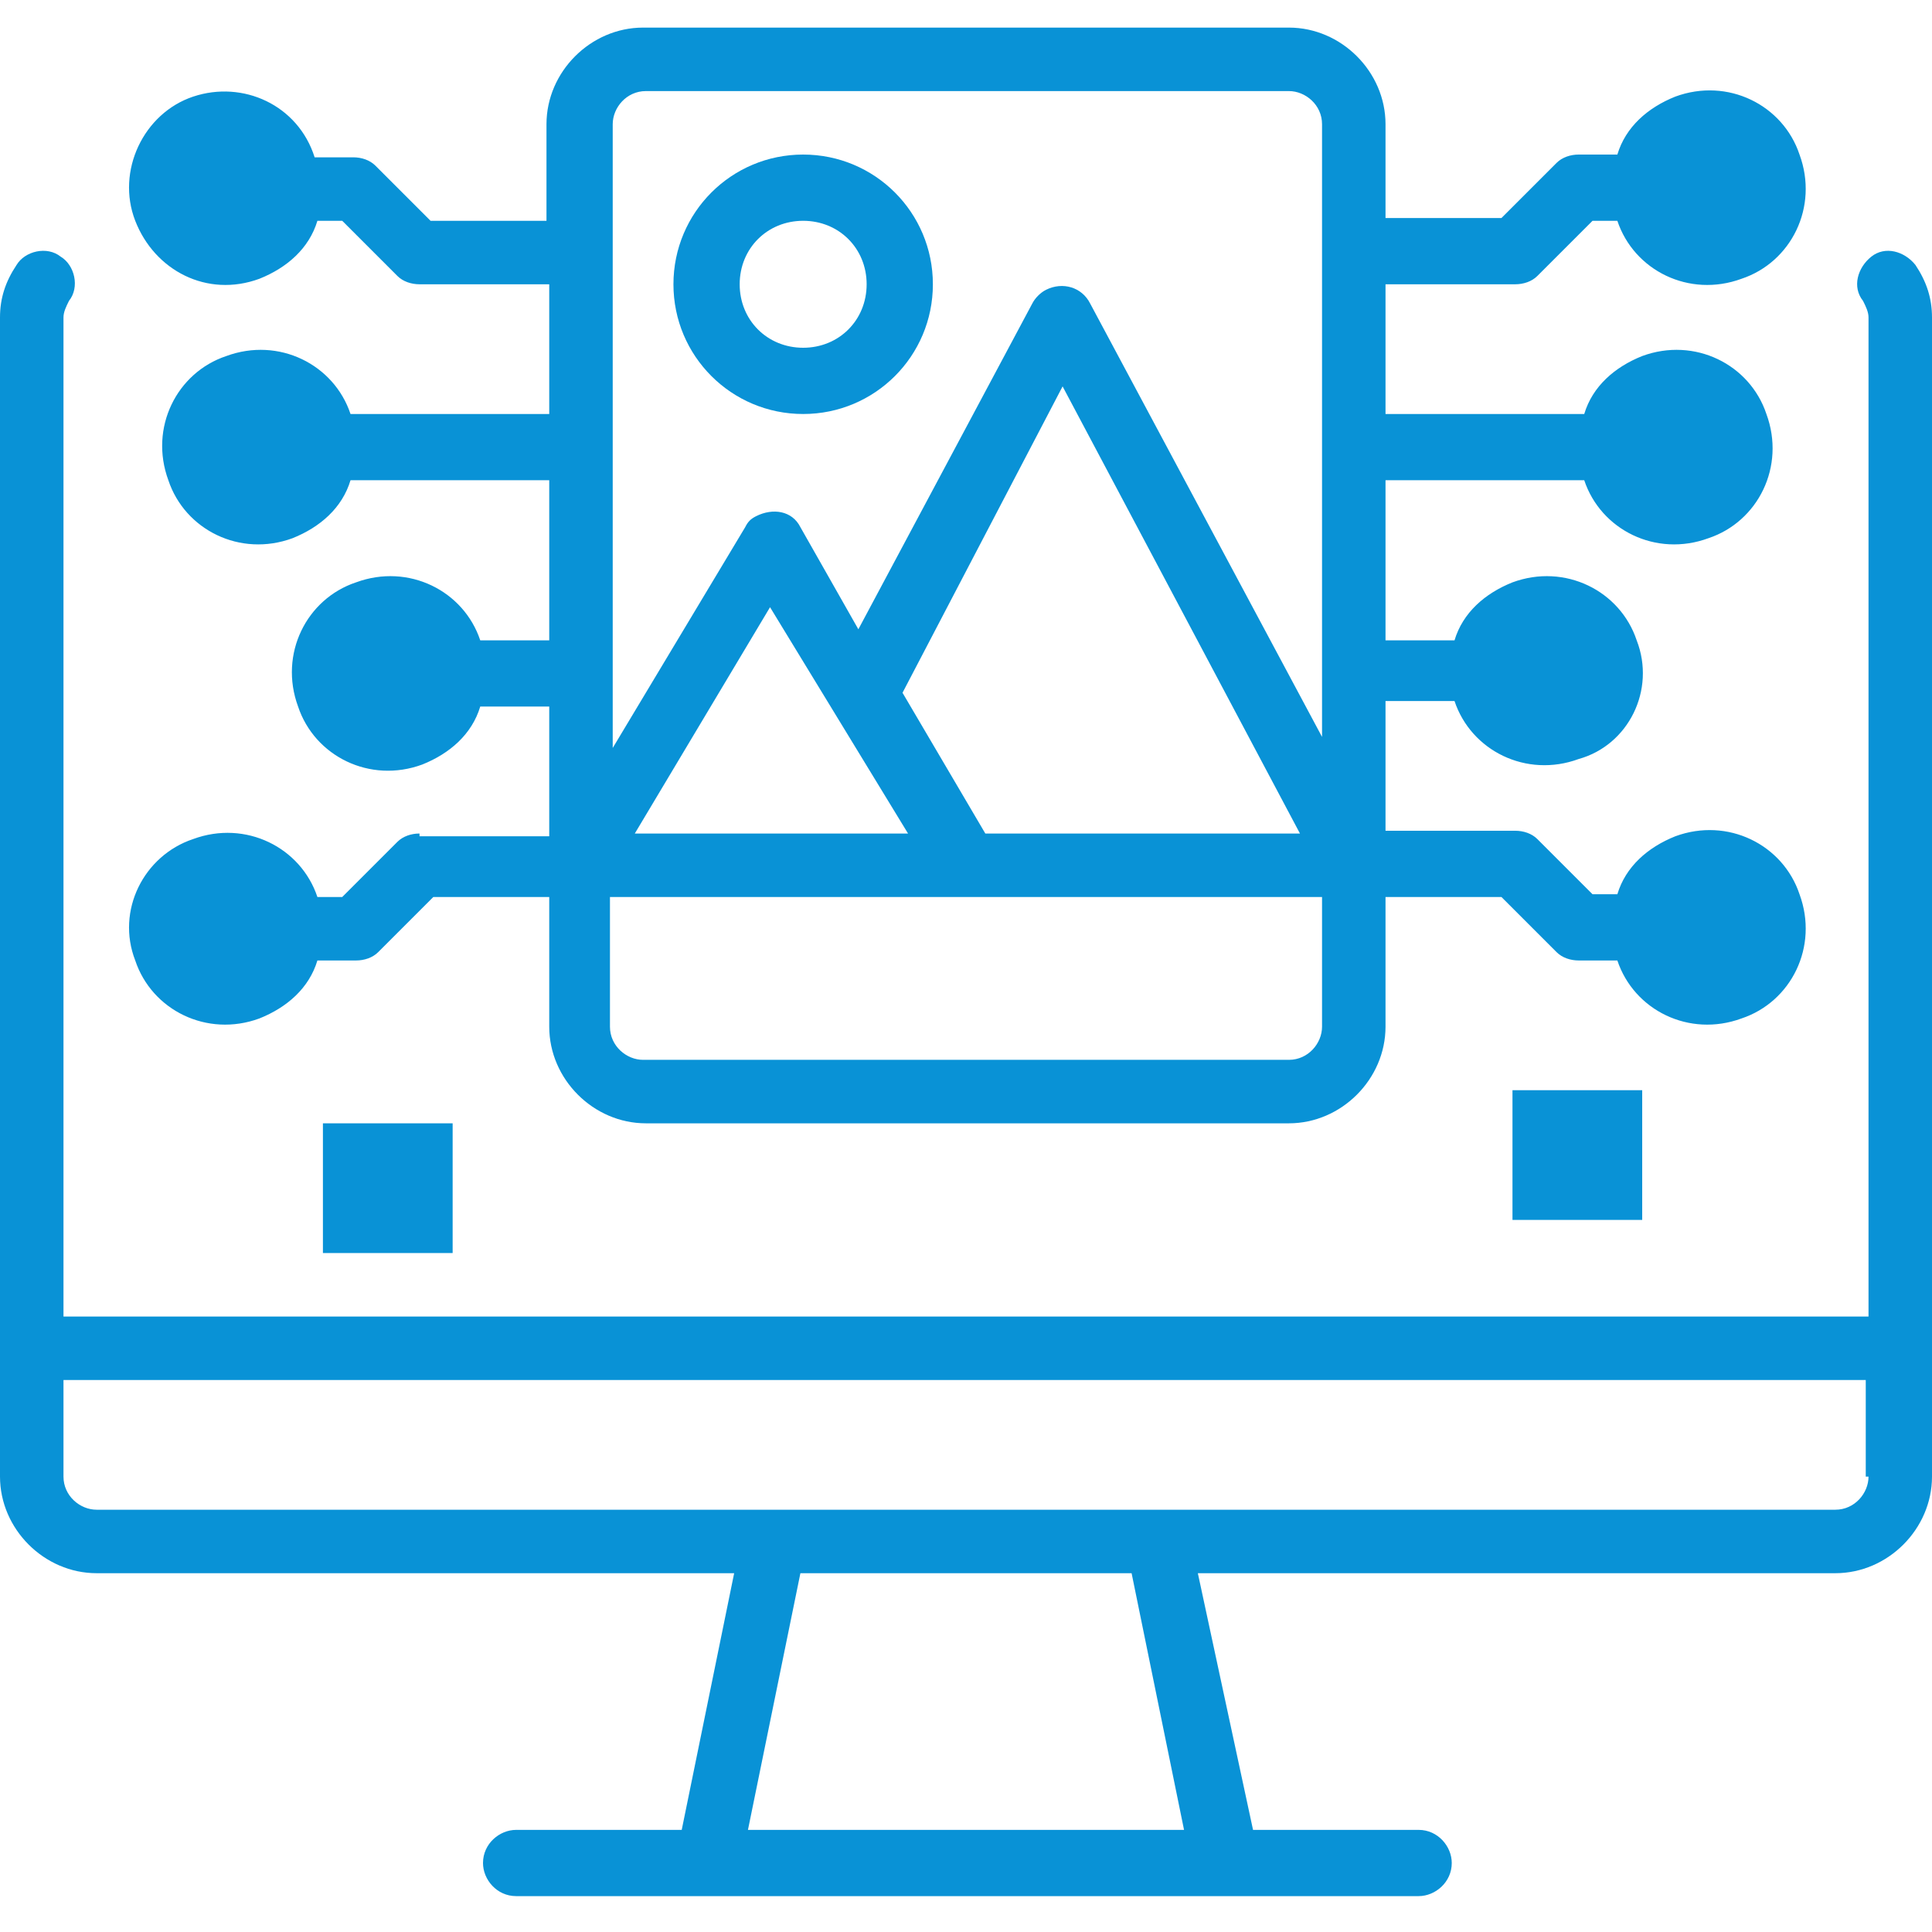 <svg width="70" height="70" viewBox="0 0 70 70" fill="none" xmlns="http://www.w3.org/2000/svg">
<path d="M69.4 9.6C69 9.1 68.3 8.9 67.8 9.3C67.3 9.7 67.1 10.4 67.5 10.9C67.6 11.1 67.7 11.3 67.7 11.5V47.7H2.3V11.5C2.3 11.3 2.4 11.1 2.5 10.9C2.9 10.4 2.7 9.6 2.2 9.3C1.7 8.9 0.9 9.1 0.6 9.6C0.2 10.2 0 10.8 0 11.5V53.5C0 55.4 1.6 57 3.5 57H26.6L24.7 66.3H18.7C18.1 66.3 17.5 66.8 17.5 67.5C17.5 68.1 18 68.7 18.7 68.7H51.4C52 68.7 52.6 68.2 52.6 67.5C52.6 66.9 52.1 66.3 51.4 66.3H45.4L43.4 57H66.5C68.4 57 70 55.4 70 53.5V11.5C70 10.8 69.8 10.2 69.4 9.6ZM27.1 66.3L29 57H41L42.9 66.3H27.1ZM67.7 53.5C67.7 54.1 67.2 54.7 66.5 54.7H3.5C2.9 54.7 2.3 54.2 2.3 53.5V50H67.6V53.5H67.7Z" fill="#0992D6"/>
<path d="M15.2 30.2C14.9 30.2 14.6 30.3 14.4 30.5L12.4 32.5H11.5C10.9 30.7 8.9 29.7 7 30.4C5.2 31 4.2 33 4.9 34.8C5.5 36.6 7.5 37.6 9.4 36.9C10.4 36.5 11.2 35.8 11.5 34.8H12.9C13.2 34.8 13.5 34.7 13.7 34.5L15.7 32.5H19.9V37.2C19.9 39.1 21.5 40.7 23.4 40.7H46.7C48.6 40.7 50.2 39.1 50.2 37.2V32.5H54.4L56.4 34.5C56.6 34.7 56.9 34.8 57.2 34.8H58.6C59.2 36.6 61.2 37.6 63.1 36.9C64.9 36.3 65.9 34.3 65.2 32.4C64.6 30.6 62.6 29.6 60.7 30.3C59.7 30.7 58.9 31.4 58.6 32.4H57.7L55.7 30.4C55.5 30.2 55.2 30.1 54.9 30.1H50.2V25.4H52.7C53.3 27.2 55.3 28.2 57.2 27.5C59 27 60 25 59.3 23.2C58.7 21.4 56.7 20.4 54.8 21.1C53.8 21.5 53 22.2 52.7 23.2H50.2V17.4H57.4C58 19.2 60 20.2 61.9 19.5C63.7 18.9 64.7 16.9 64 15C63.4 13.2 61.4 12.2 59.5 12.9C58.5 13.3 57.7 14 57.4 15H50.2V10.3H54.9C55.2 10.3 55.5 10.2 55.7 10L57.7 8H58.6C59.2 9.8 61.2 10.8 63.1 10.1C64.9 9.5 65.9 7.5 65.2 5.6C64.6 3.8 62.6 2.8 60.7 3.5C59.7 3.9 58.9 4.6 58.6 5.6H57.2C56.9 5.6 56.6 5.7 56.4 5.9L54.4 7.9H50.2V4.5C50.2 2.6 48.6 1 46.7 1H23.3C21.4 1 19.8 2.6 19.8 4.5V8H15.6L13.6 6C13.4 5.8 13.1 5.7 12.8 5.7H11.4C10.8 3.8 8.8 2.9 7 3.5C5.2 4.1 4.2 6.2 4.9 8C5.6 9.8 7.5 10.8 9.4 10.1C10.4 9.7 11.2 9 11.5 8H12.4L14.4 10C14.6 10.2 14.9 10.3 15.2 10.3H19.9V15H12.7C12.1 13.2 10.1 12.2 8.2 12.9C6.4 13.5 5.4 15.5 6.1 17.4C6.7 19.2 8.7 20.2 10.6 19.5C11.6 19.1 12.4 18.4 12.7 17.4H19.9V23.2H17.4C16.8 21.4 14.8 20.4 12.9 21.1C11.1 21.7 10.1 23.7 10.8 25.6C11.4 27.4 13.4 28.4 15.3 27.7C16.3 27.3 17.1 26.6 17.4 25.6H19.9V30.3H15.2V30.2ZM22.2 4.5C22.2 3.9 22.7 3.3 23.4 3.3H46.7C47.3 3.3 47.9 3.8 47.9 4.5V26.7L39.5 11C39.2 10.4 38.5 10.2 37.9 10.5C37.7 10.6 37.5 10.8 37.4 11L31.1 22.8L29 19.1C28.7 18.5 28 18.4 27.4 18.7C27.2 18.8 27.1 18.9 27 19.1L22.2 27.1V4.5ZM32.7 25.1L38.5 14L47.1 30.2H35.7L32.7 25.1ZM32.9 30.2H23L27.9 22L32.9 30.2ZM22.2 32.5H47.9V37.2C47.9 37.8 47.4 38.4 46.7 38.4H23.3C22.7 38.4 22.1 37.9 22.1 37.2V32.5H22.2Z" fill="#0992D6"/>
<path d="M33.8 10.3C33.8 7.7 31.7 5.6 29.1 5.6C26.5 5.6 24.4 7.7 24.4 10.3C24.4 12.9 26.5 15 29.1 15C31.7 15 33.8 12.9 33.8 10.3ZM26.8 10.3C26.8 9 27.8 8 29.1 8C30.4 8 31.4 9 31.4 10.3C31.4 11.6 30.4 12.6 29.1 12.6C27.8 12.6 26.8 11.6 26.8 10.3Z" fill="#0992D6"/>
<path d="M54.8 39.5H59.5V44.2H54.8V39.5Z" fill="#0992D6"/>
<path d="M11.7 40.7H16.4V45.4H11.7V40.7Z" fill="#0992D6"/>
</svg>
